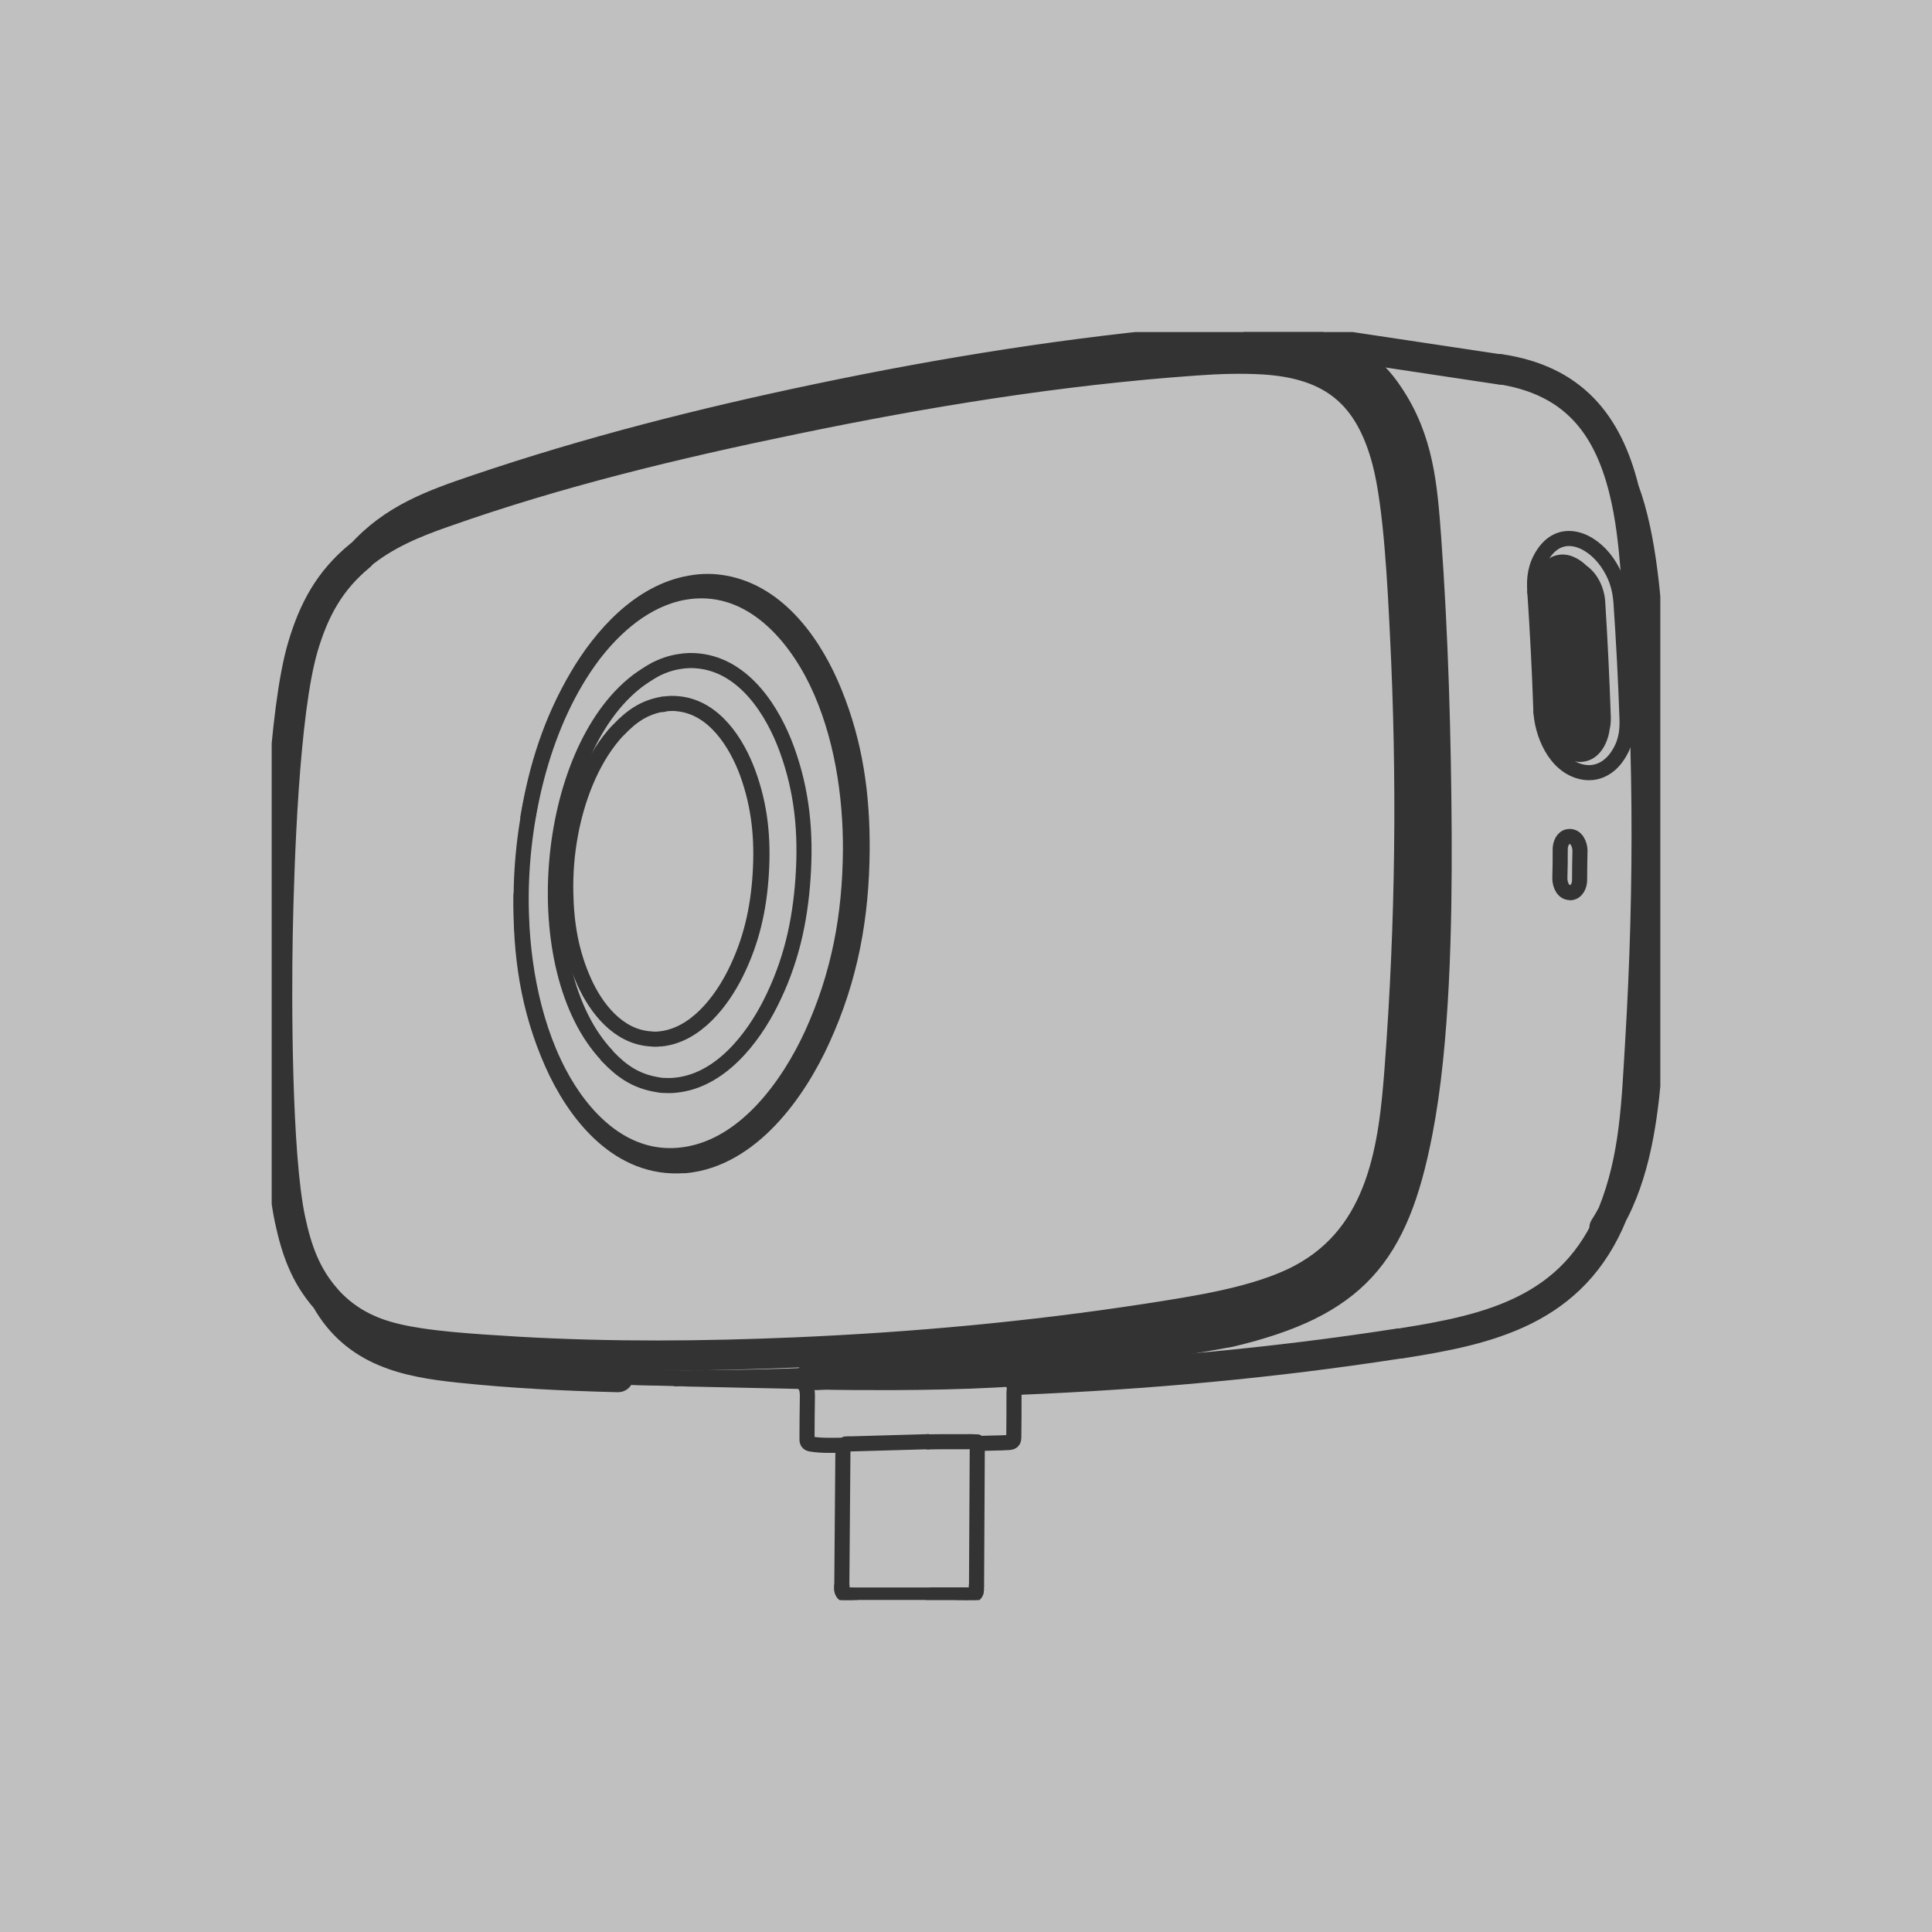 <svg width="64" height="64" viewBox="0 0 64 64" fill="none" xmlns="http://www.w3.org/2000/svg">
<rect x="0" y="0" width="64" height="64" fill="#808080" stroke="none"/>
<rect opacity="0.5" width="64" height="64" fill="white"/>
<g clip-path="url(#clip0_93_61137)">
<path d="M41.661 11.162C42.739 11.262 43.911 11.387 44.89 11.992C45.357 12.279 45.694 12.641 45.993 13.091C47.003 14.582 47.115 16.124 47.24 17.796C47.477 21.079 47.57 24.361 47.589 27.65C47.601 30.608 47.533 34.546 46.959 37.486C46.174 41.561 44.815 43.152 40.726 44.126C36.519 44.906 31.171 45.386 26.907 45.549" stroke="#333333" stroke-linecap="round" stroke-linejoin="round"/>
<path d="M21.959 23.338C21.959 23.338 21.959 23.338 21.965 23.332" stroke="#333333" stroke-width="0.5" stroke-linecap="round" stroke-linejoin="round"/>
<path d="M23.012 45.642V45.655" stroke="#333333" stroke-width="0.5" stroke-linecap="round" stroke-linejoin="round"/>
<path d="M51.073 23.594H51.048" stroke="#333333" stroke-width="0.5" stroke-linecap="round" stroke-linejoin="round"/>
<path d="M50.843 19.606L50.874 19.724" stroke="#333333" stroke-width="0.5" stroke-linecap="round" stroke-linejoin="round"/>
<path d="M20.107 34.964C17.421 32.119 18.007 24.936 21.117 22.558C21.267 22.445 21.535 22.271 21.697 22.183C21.952 22.052 22.214 21.959 22.501 21.915C22.719 21.878 22.931 21.871 23.149 21.896C24.676 22.059 25.611 23.581 26.06 24.805C26.577 26.215 26.702 27.588 26.602 29.073C26.502 30.558 26.197 31.9 25.518 33.242C24.938 34.39 23.86 35.813 22.364 35.95C22.245 35.963 22.127 35.963 22.008 35.957C21.921 35.957 21.828 35.944 21.74 35.925C21.061 35.807 20.6 35.489 20.139 35.008C20.132 35.002 20.113 34.983 20.107 34.977V34.964Z" stroke="#333333" stroke-width="0.5" stroke-linecap="round" stroke-linejoin="round"/>
<path d="M51.042 23.5C51.067 24.287 51.509 25.385 52.413 25.572C52.887 25.672 53.298 25.447 53.56 25.073C53.841 24.673 53.915 24.28 53.897 23.806C53.853 22.52 53.785 21.235 53.697 19.949C53.66 19.45 53.523 19.038 53.236 18.626C52.706 17.865 51.715 17.447 51.123 18.352C50.861 18.751 50.811 19.138 50.843 19.593C50.93 20.892 50.998 22.19 51.042 23.488V23.5Z" stroke="#333333" stroke-width="0.5" stroke-linecap="round" stroke-linejoin="round"/>
<path d="M52.033 29.572C52.233 29.554 52.326 29.329 52.326 29.16C52.326 28.836 52.332 28.505 52.339 28.181C52.339 27.968 52.214 27.675 51.958 27.713C51.765 27.738 51.69 27.956 51.684 28.118C51.684 28.443 51.684 28.773 51.672 29.098C51.672 29.304 51.784 29.591 52.033 29.566V29.572Z" stroke="#333333" stroke-width="0.5" stroke-linecap="round" stroke-linejoin="round"/>
<path d="M53.797 16.223C54.389 17.821 54.532 20.018 54.645 21.672C54.645 21.672 54.645 21.684 54.645 21.69C54.657 21.865 54.663 22.034 54.676 22.208M53.797 16.223C54.395 17.827 54.539 20.024 54.645 21.678C54.657 21.859 54.663 22.034 54.676 22.208M53.797 16.223C53.242 13.989 52.064 12.585 49.689 12.229C52.064 12.591 53.248 13.995 53.797 16.223ZM53.797 16.223C54.015 17.097 54.109 17.977 54.183 18.869C54.626 24.105 54.651 29.31 54.333 34.552C54.215 36.474 54.171 38.347 53.423 40.2M54.676 22.208C54.925 26.421 54.913 30.608 54.601 34.821M54.601 34.821C54.582 35.114 54.557 35.414 54.526 35.707M54.601 34.821C54.576 35.114 54.551 35.414 54.526 35.707M54.526 35.707C54.37 37.348 54.09 39.214 53.149 40.675C54.09 39.214 54.377 37.348 54.526 35.707ZM53.423 40.2C52.12 43.42 49.322 44.044 46.417 44.5C49.328 44.044 52.12 43.427 53.423 40.2Z" stroke="#333333" stroke-linecap="round" stroke-linejoin="round"/>
<path d="M19.634 21.728C20.357 20.773 21.385 19.856 22.644 19.625C24.763 19.244 26.265 20.954 27.057 22.595C27.874 24.293 28.185 26.327 28.173 28.181C28.154 30.334 27.793 32.287 26.895 34.259C26.135 35.919 24.626 38.097 22.463 38.272C20.606 38.422 19.272 36.974 18.518 35.538C17.583 33.76 17.24 31.557 17.265 29.597C17.296 26.983 18.007 23.893 19.64 21.721L19.634 21.728Z" stroke="#333333" stroke-width="0.5" stroke-linecap="round" stroke-linejoin="round"/>
<path d="M17.489 27.07C17.77 25.391 18.256 23.862 19.129 22.383C19.908 21.06 21.186 19.6 22.869 19.313C23.255 19.244 23.623 19.244 24.009 19.313C25.854 19.643 27.032 21.416 27.643 22.932C28.341 24.648 28.572 26.346 28.559 28.174C28.541 30.396 28.173 32.412 27.244 34.446C26.465 36.163 24.913 38.409 22.694 38.615C22.669 38.615 22.644 38.615 22.619 38.615C22.563 38.615 22.501 38.621 22.445 38.621C20.375 38.653 18.998 36.83 18.287 35.22C17.483 33.404 17.234 31.613 17.259 29.654" stroke="#333333" stroke-width="0.5" stroke-linecap="round" stroke-linejoin="round"/>
<path d="M27.169 13.197C30.498 12.498 33.839 11.936 37.217 11.543C33.839 11.936 30.498 12.504 27.169 13.197ZM27.169 13.197C24.103 13.84 21.067 14.582 18.069 15.506C21.067 14.582 24.096 13.84 27.169 13.197Z" stroke="#333333" stroke-width="0.5" stroke-linecap="round" stroke-linejoin="round"/>
<path d="M20.481 45.617H20.407C18.674 45.574 16.947 45.486 15.22 45.305C13.482 45.124 11.786 44.787 10.801 43.034C10.103 42.247 9.81 41.386 9.598 40.394C9.137 38.234 9.137 33.042 9.181 30.883C9.224 28.68 9.38 23.587 10.028 21.41C10.39 20.193 10.907 19.225 11.917 18.401C12.758 17.709 13.693 17.322 14.697 16.972C18.493 15.631 22.364 14.701 26.297 13.889C30.697 12.978 35.092 12.261 39.586 11.942C40.346 11.886 41.1 11.861 41.861 11.905C44.142 12.048 45.364 13.047 45.95 15.262C46.342 16.741 46.467 19.481 46.542 20.979C46.785 25.791 46.729 30.577 46.367 35.382C46.174 37.929 45.844 40.924 43.114 42.372C41.667 43.14 39.548 43.439 38.002 43.683C34.144 44.276 30.28 44.631 26.378 44.8C23.311 44.931 20.257 44.956 17.19 44.781C16.797 44.756 16.405 44.731 16.012 44.706C15.302 44.656 14.597 44.6 13.893 44.494C12.914 44.344 12.054 44.119 11.256 43.464C11.101 43.333 10.951 43.196 10.82 43.04C10.122 42.254 9.829 41.392 9.617 40.4C9.156 38.241 9.156 33.048 9.199 30.889C9.243 28.686 9.399 23.594 10.047 21.416C10.409 20.199 10.932 19.232 11.936 18.408M11.936 18.408C13.027 17.178 14.367 16.71 15.819 16.217M11.936 18.408C13.027 17.184 14.36 16.71 15.819 16.217M15.819 16.217C19.515 14.963 23.267 14.014 27.082 13.215M27.082 13.215C31.302 12.329 35.534 11.655 39.835 11.281M27.082 13.215C31.302 12.335 35.534 11.655 39.835 11.281M39.835 11.281C40.969 11.181 42.085 11.1 43.232 11.268M39.835 11.281C40.976 11.181 42.085 11.1 43.232 11.268M43.232 11.268C45.395 11.593 47.551 11.917 49.714 12.242" stroke="#333333" stroke-linecap="round" stroke-linejoin="round"/>
<path d="M46.411 44.488C46.411 44.488 46.361 44.494 46.342 44.506C42.671 45.137 37.491 45.555 33.776 45.711" stroke="#333333" stroke-width="0.5" stroke-linecap="round" stroke-linejoin="round"/>
<path d="M22.401 45.667L20.687 45.623L22.401 45.667Z" stroke="#333333" stroke-width="0.5" stroke-linecap="round" stroke-linejoin="round"/>
<path d="M10.795 43.04C11.786 44.793 13.482 45.13 15.214 45.311C16.941 45.492 18.668 45.58 20.4 45.617" stroke="#333333" stroke-width="0.5" stroke-linecap="round" stroke-linejoin="round"/>
<path d="M20.407 45.617H20.481" stroke="#333333" stroke-width="0.5" stroke-linecap="round" stroke-linejoin="round"/>
<path d="M20.481 45.617C22.625 45.667 24.763 45.642 26.907 45.555" stroke="#333333" stroke-width="0.5" stroke-linecap="round" stroke-linejoin="round"/>
<path d="M33.826 45.661C32.686 45.742 31.551 45.779 30.411 45.792C29.843 45.798 29.27 45.804 28.703 45.798C28.416 45.798 28.136 45.798 27.849 45.792C27.705 45.792 27.562 45.792 27.419 45.786C27.35 45.786 27.275 45.786 27.207 45.786C27.138 45.786 27.07 45.804 26.995 45.779C26.241 45.748 25.486 45.742 24.732 45.723C24.352 45.717 23.978 45.705 23.598 45.698C23.411 45.698 23.218 45.686 23.031 45.686C22.893 45.686 22.756 45.68 22.613 45.673C22.588 45.673 22.488 45.642 22.463 45.673C22.445 45.673 22.37 45.673 22.407 45.673C22.445 45.673 22.476 45.673 22.513 45.673C22.731 45.673 22.956 45.673 23.174 45.673C23.741 45.673 24.315 45.673 24.882 45.661C25.73 45.648 26.571 45.623 27.412 45.592C29.102 45.524 30.785 45.399 32.474 45.286C33.515 45.218 36.494 45.118 37.541 45.224C37.728 45.243 37.915 45.249 38.096 45.286C38.133 45.293 38.171 45.28 38.189 45.324C38.214 45.38 38.146 45.361 38.115 45.374C37.622 45.505 36.849 45.505 36.351 45.536C35.509 45.592 34.661 45.642 33.82 45.68L33.826 45.661Z" stroke="#333333" stroke-width="0.5" stroke-linecap="round" stroke-linejoin="round"/>
<path d="M22.451 23.313C23.66 23.431 24.396 24.642 24.751 25.603C25.156 26.72 25.256 27.8 25.181 28.973C25.106 30.14 24.863 31.207 24.333 32.262C23.878 33.167 23.031 34.297 21.859 34.415C21.759 34.428 21.659 34.428 21.553 34.415C20.469 34.346 19.74 33.385 19.353 32.524C18.917 31.557 18.761 30.602 18.742 29.56C18.73 28.911 18.78 28.28 18.898 27.644C19.104 26.514 19.559 25.26 20.326 24.355C20.382 24.293 20.438 24.224 20.5 24.168C20.918 23.731 21.335 23.431 21.959 23.325C21.965 23.325 21.971 23.325 21.977 23.325C22.146 23.3 22.308 23.294 22.476 23.313C23.685 23.431 24.427 24.63 24.782 25.597C25.194 26.714 25.293 27.794 25.218 28.967C25.144 30.14 24.901 31.201 24.371 32.262C23.916 33.167 23.068 34.297 21.896 34.415" stroke="#333333" stroke-width="0.5" stroke-linecap="round" stroke-linejoin="round"/>
<path d="M46.336 44.506C42.16 45.155 37.984 45.53 33.77 45.705" stroke="#333333" stroke-linecap="round" stroke-linejoin="round"/>
<path d="M32.343 52.651C32.343 52.788 32.28 52.838 32.15 52.838C32.056 52.838 31.962 52.838 31.875 52.838C31.539 52.838 31.202 52.838 30.866 52.838C29.98 52.838 29.095 52.838 28.216 52.838C28.173 52.838 28.123 52.838 28.079 52.838C27.98 52.85 27.892 52.744 27.892 52.651C27.892 52.613 27.892 52.576 27.892 52.538" stroke="#333333" stroke-width="0.5" stroke-linecap="round" stroke-linejoin="round"/>
<path d="M27.886 52.544V52.657" stroke="#333333" stroke-width="0.5" stroke-linecap="round" stroke-linejoin="round"/>
<path d="M27.886 52.657C27.886 52.75 27.974 52.856 28.073 52.844" stroke="#333333" stroke-width="0.5" stroke-linecap="round" stroke-linejoin="round"/>
<path d="M28.073 52.844C28.117 52.844 28.167 52.844 28.21 52.844" stroke="#333333" stroke-width="0.5" stroke-linecap="round" stroke-linejoin="round"/>
<path d="M30.866 52.838C31.202 52.838 31.539 52.838 31.875 52.838" stroke="#333333" stroke-width="0.5" stroke-linecap="round" stroke-linejoin="round"/>
<path d="M31.875 52.838C31.969 52.838 32.062 52.838 32.15 52.838" stroke="#333333" stroke-width="0.5" stroke-linecap="round" stroke-linejoin="round"/>
<path d="M32.15 52.844C32.281 52.844 32.343 52.788 32.343 52.657" stroke="#333333" stroke-width="0.5" stroke-linecap="round" stroke-linejoin="round"/>
<path d="M32.343 52.651V52.538" stroke="#333333" stroke-width="0.5" stroke-linecap="round" stroke-linejoin="round"/>
<path d="M32.374 47.77C32.206 47.752 32.106 47.758 31.969 47.758C31.832 47.758 31.701 47.758 31.564 47.758C31.296 47.758 31.021 47.758 30.753 47.764" stroke="#333333" stroke-width="0.5" stroke-linecap="round" stroke-linejoin="round"/>
<path d="M30.748 47.758H30.741" stroke="#333333" stroke-width="0.5" stroke-linecap="round" stroke-linejoin="round"/>
<path d="M30.741 47.758L28.104 47.833" stroke="#333333" stroke-width="0.5" stroke-linecap="round" stroke-linejoin="round"/>
<path d="M28.104 47.833C28.104 47.833 28.042 47.833 28.017 47.833" stroke="#333333" stroke-width="0.5" stroke-linecap="round" stroke-linejoin="round"/>
<path d="M27.886 52.544C27.899 50.99 27.911 49.43 27.924 47.876C27.575 47.876 27.232 47.895 26.883 47.839C26.783 47.826 26.733 47.789 26.733 47.683C26.733 47.209 26.739 46.728 26.746 46.254C26.746 46.048 26.721 45.898 26.546 45.761" stroke="#333333" stroke-width="0.5" stroke-linecap="round" stroke-linejoin="round"/>
<path d="M33.826 45.661C33.826 45.661 33.789 45.686 33.77 45.705C33.614 45.842 33.59 45.992 33.59 46.185C33.59 46.666 33.59 47.146 33.583 47.627C33.583 47.795 33.459 47.783 33.334 47.789C33.222 47.795 33.103 47.801 32.991 47.801C32.785 47.801 32.58 47.814 32.374 47.82C32.368 49.393 32.355 50.965 32.349 52.538" stroke="#333333" stroke-width="0.5" stroke-linecap="round" stroke-linejoin="round"/>
<path d="M32.374 47.77L32.368 47.82" stroke="#333333" stroke-width="0.5" stroke-linecap="round" stroke-linejoin="round"/>
<path d="M51.896 25.116C51.896 25.116 51.927 25.129 51.94 25.141" stroke="#333333" stroke-width="0.5" stroke-linecap="round" stroke-linejoin="round"/>
<path d="M51.896 25.116C51.896 25.116 51.927 25.129 51.94 25.141C52.095 25.216 52.245 25.254 52.426 25.235C52.98 25.179 53.261 24.63 53.323 24.155C53.354 24.031 53.361 23.899 53.361 23.768C53.317 22.483 53.255 21.197 53.174 19.918C53.142 19.475 52.931 19.007 52.563 18.745C52.326 18.514 51.977 18.314 51.615 18.383C51.366 18.426 51.223 18.551 51.086 18.757C50.88 19.069 50.855 19.369 50.886 19.731C50.973 21.016 51.042 22.308 51.079 23.594C51.104 24.149 51.372 24.829 51.902 25.123L51.896 25.116Z" fill="#333333"/>
</g>
<defs>
<clipPath id="clip0_93_61137">
<rect width="46" height="42" fill="white" transform="translate(9 11)"/>
</clipPath>
</defs>
</svg>
